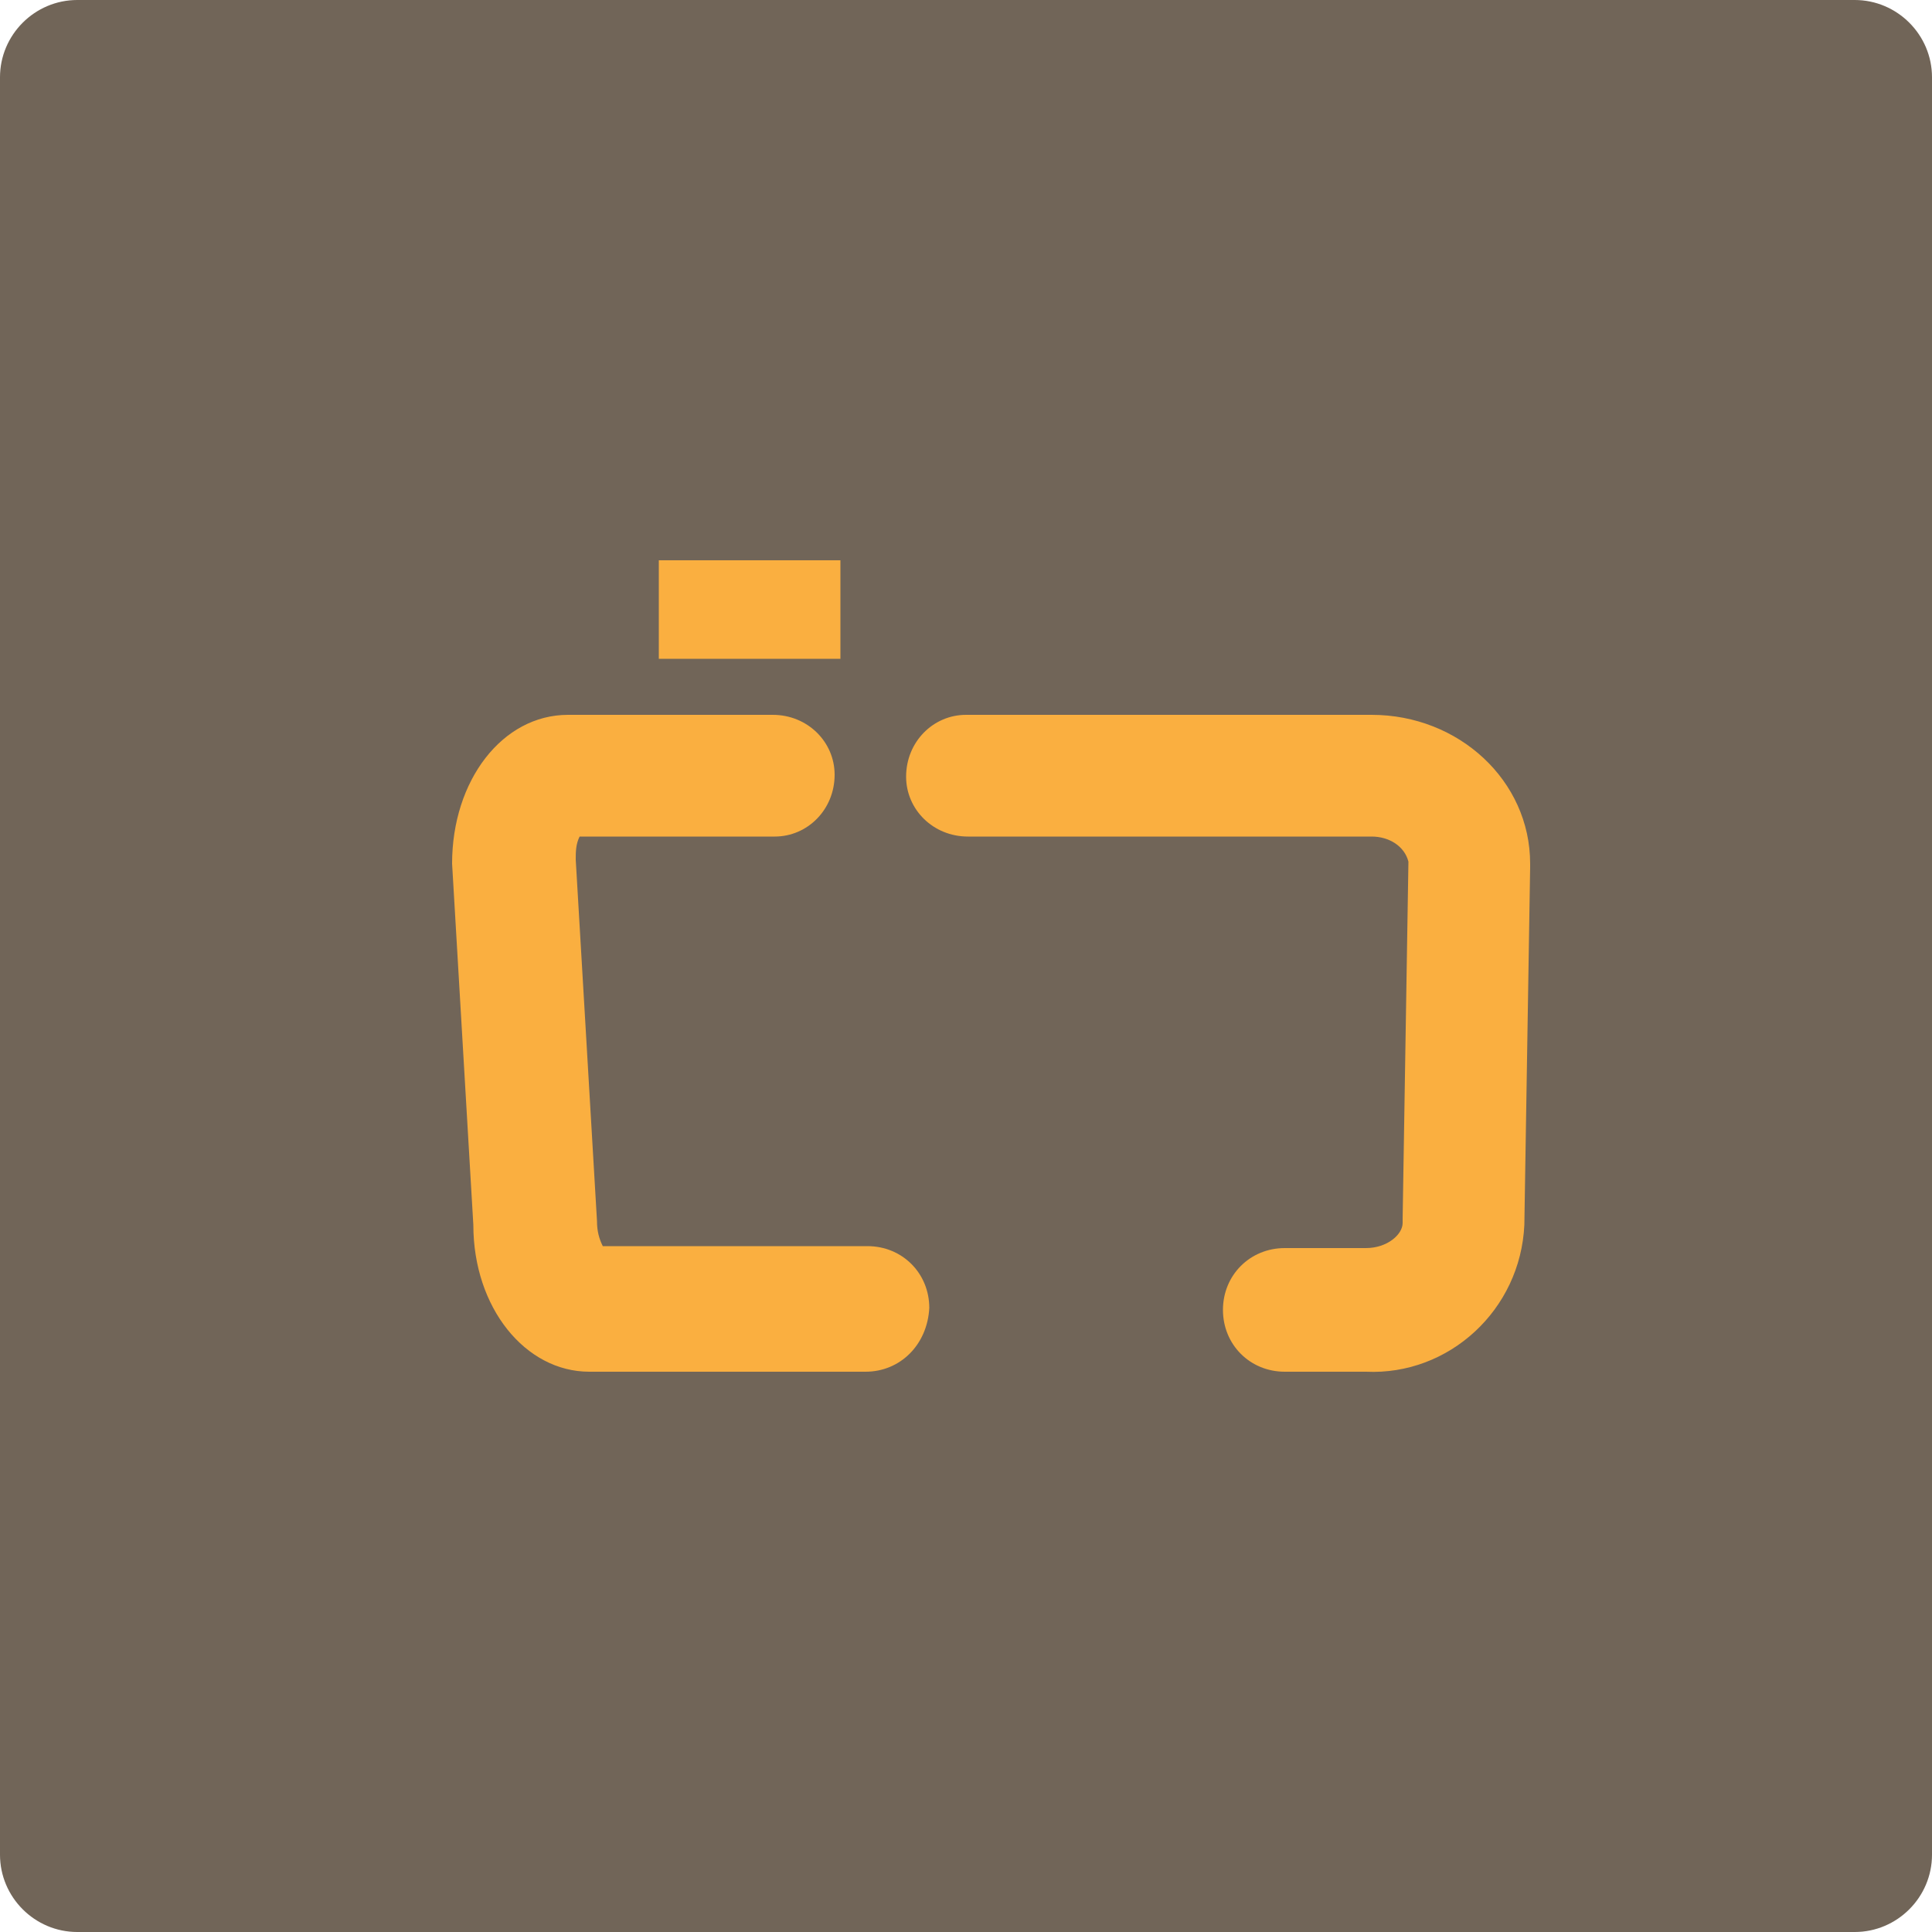 <?xml version="1.0" encoding="utf-8"?>
<!-- Generator: Adobe Illustrator 22.0.0, SVG Export Plug-In . SVG Version: 6.00 Build 0)  -->
<svg version="1.1" id="Layer_1" xmlns="http://www.w3.org/2000/svg" xmlns:xlink="http://www.w3.org/1999/xlink" x="0px" y="0px"
	 viewBox="0 0 100 100" style="enable-background:new 0 0 100 100;" xml:space="preserve">
<style type="text/css">
	.st0{fill:#716558;}
	.st1{fill:#FAAF40;}
</style>
<title>Casa SoladaArtboard 2</title>
<path class="st0" d="M4,0h92c2.2,0,4,1.8,4,4v92c0,2.2-1.8,4-4,4H4c-2.2,0-4-1.8-4-4V4C0,1.8,1.8,0,4,0z"/>
<g>
	<path class="st1" d="M44.8,71H30.5c-3.3,0-6-3.3-6-7.6l-1.1-18.7c0-4.3,2.6-7.7,6-7.7h10.6c1.8,0,3.2,1.4,3.2,3.1
		c0,1.8-1.4,3.2-3.1,3.2c0,0-0.1,0-0.1,0H30c-0.2,0.4-0.2,0.8-0.2,1.2l1.1,18.7c0,0.5,0.1,0.9,0.3,1.3h13.7c1.8,0,3.2,1.4,3.2,3.2
		C48,69.6,46.6,71,44.8,71L44.8,71z"/>
	<path class="st1" d="M70.7,71h-4.2c-1.8,0-3.2-1.4-3.2-3.2c0-1.8,1.4-3.2,3.2-3.2h4.2c1.1,0,1.9-0.7,1.9-1.3l0-0.2l0.3-18.5
		c-0.2-0.8-1-1.3-1.9-1.3H50.1c-1.8,0-3.2-1.4-3.2-3.1c0-1.8,1.4-3.2,3.1-3.2c0,0,0.1,0,0.1,0H71c4.5,0,8.2,3.4,8.2,7.7l0,0.2
		l-0.3,18.5C78.7,67.8,75,71.2,70.7,71z"/>
	<rect x="34.1" y="29" class="st1" width="9.4" height="5.1"/>
</g>
</svg>
